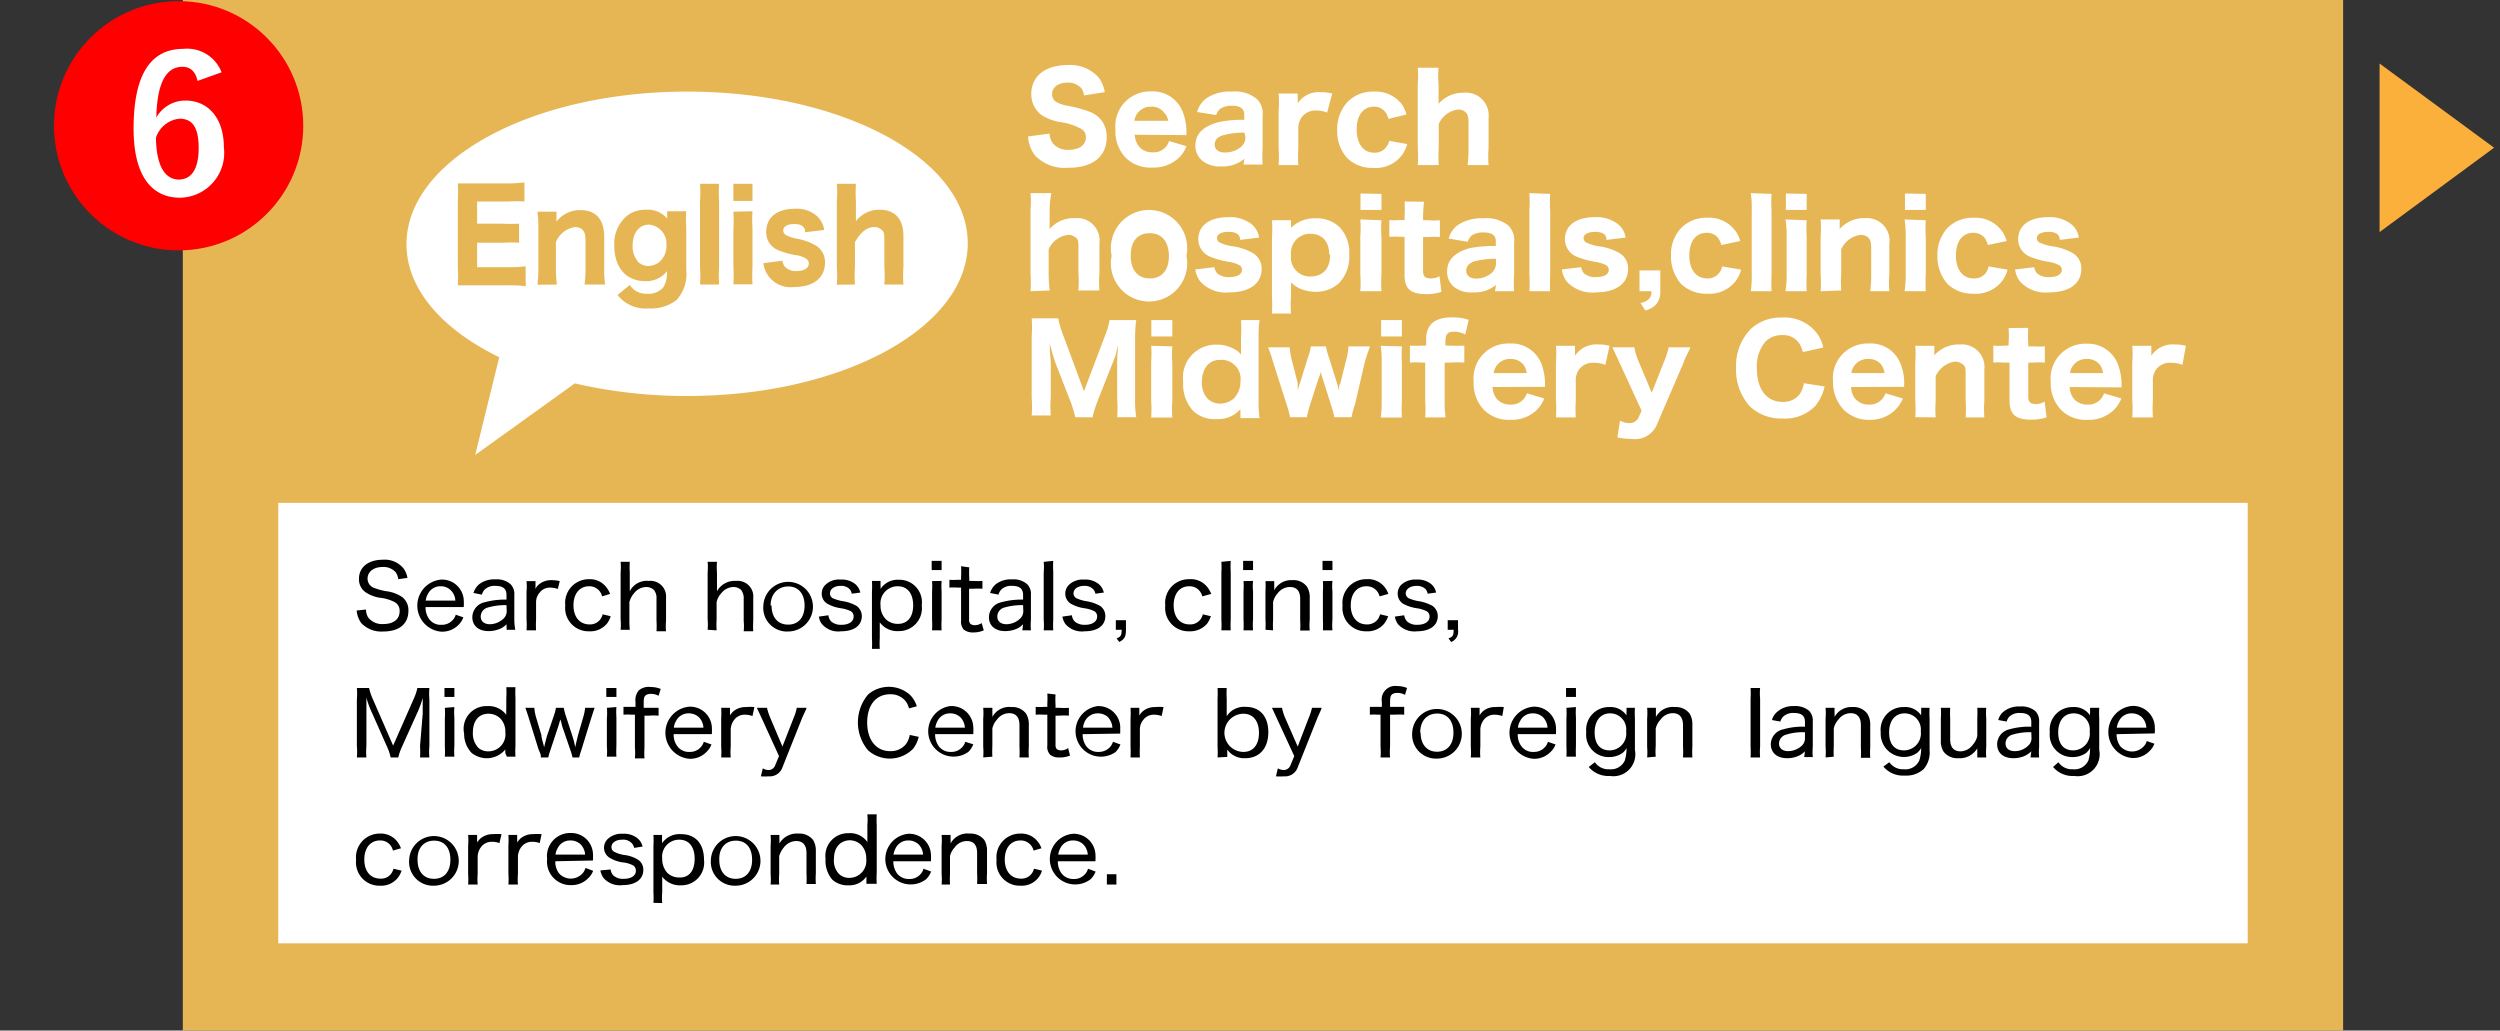 <svg xmlns="http://www.w3.org/2000/svg" viewBox="0 0 131 54"><rect x="0" y="0" width="131" height="54" fill="#333333" stroke="none"/><defs><style>.cls-1{fill:#e6b654;}.cls-2{fill:#fff;}.cls-3{fill:red;}.cls-4{fill:#fbb03b;}</style></defs><g id="レイヤー_2" data-name="レイヤー 2"><rect class="cls-1" x="9.58" y="-0.06" width="113.2" height="54.22"/><rect class="cls-2" x="14.58" y="26.35" width="103.2" height="23.08"/></g><g id="レイヤー_1" data-name="レイヤー 1"><circle class="cls-3" cx="9.36" cy="6.59" r="6.53"/><path class="cls-2" d="M10.35,4.24c-.12-.56-.44-.74-.79-.74-.9,0-1.33.93-1.37,2.66a1.74,1.74,0,0,1,1.54-.89c1.17,0,2,.92,2,2.44a2.35,2.35,0,0,1-2.3,2.65C8,10.36,7,9.29,7,6.74c0-3,1-4.18,2.61-4.18a1.93,1.93,0,0,1,2,1.23Zm-1,5.17c.69,0,1.06-.56,1.06-1.66s-.35-1.53-1-1.53a1.45,1.45,0,0,0-1.24,1C8.2,8.77,8.68,9.41,9.39,9.41Z"/><path class="cls-4" d="M124.69,3.33l6,4.41-6,4.42Z"/><path class="cls-2" d="M36,4.8c-8.12,0-14.7,3.57-14.7,8,0,2.35,1.87,4.46,4.86,5.92L24.9,23.84l5.22-3.75a26,26,0,0,0,5.89.66c8.12,0,14.7-3.57,14.7-8S44.13,4.8,36,4.8Z"/><path d="M19.18,31.94a.73.73,0,0,0,.14.45.93.93,0,0,0,.76.31c.54,0,.86-.25.86-.67a.51.51,0,0,0-.26-.48,2.18,2.18,0,0,0-.79-.23,1.83,1.83,0,0,1-.66-.24.82.82,0,0,1-.42-.75c0-.61.49-1,1.25-1a1.27,1.27,0,0,1,1.08.45,1.16,1.16,0,0,1,.21.5l-.48.07a.78.78,0,0,0-.15-.38.86.86,0,0,0-.67-.26c-.47,0-.79.25-.79.61a.52.52,0,0,0,.38.5,3,3,0,0,0,.68.17,1.9,1.9,0,0,1,.76.3.86.86,0,0,1,.32.72c0,.68-.48,1.08-1.31,1.08a1.45,1.45,0,0,1-1.16-.44,1.31,1.31,0,0,1-.24-.66Z"/><path d="M22.3,31.81a1,1,0,0,0,.19.63.74.74,0,0,0,.64.3.76.76,0,0,0,.6-.26.62.62,0,0,0,.15-.27l.4.14a1.08,1.08,0,0,1-.27.41,1.21,1.21,0,0,1-.89.34,1.37,1.37,0,0,1,0-2.73,1.14,1.14,0,0,1,1.18,1.06,3,3,0,0,1,0,.38Zm1.56-.34a.8.8,0,0,0-.24-.54.73.73,0,0,0-.54-.21.72.72,0,0,0-.65.39.85.85,0,0,0-.12.36Z"/><path d="M26.54,32.71a1,1,0,0,1-.42.27,1.46,1.46,0,0,1-.52.09c-.52,0-.85-.28-.85-.73a.81.81,0,0,1,.64-.78,3.94,3.94,0,0,1,1.15-.14v-.24c0-.33-.18-.48-.58-.48a.74.74,0,0,0-.57.2.63.63,0,0,0-.14.26l-.44-.09a1,1,0,0,1,.29-.45,1.28,1.28,0,0,1,.86-.26,1.07,1.07,0,0,1,.79.25.72.72,0,0,1,.2.57v1.31A3,3,0,0,0,27,33h-.45Zm0-1a3.29,3.29,0,0,0-1,.13.49.49,0,0,0-.35.47c0,.24.18.4.48.4a1.07,1.07,0,0,0,.73-.31.54.54,0,0,0,.15-.41Z"/><path d="M29.23,30.86a1.34,1.34,0,0,0-.39-.07.68.68,0,0,0-.57.27.76.76,0,0,0-.18.48v.93a4.73,4.73,0,0,0,0,.56h-.5a3.69,3.69,0,0,0,0-.56V31a2.81,2.81,0,0,0,0-.55h.47v.32a.19.19,0,0,0,0,.08.69.69,0,0,1,.21-.25,1,1,0,0,1,.63-.2,1.83,1.83,0,0,1,.43.05Z"/><path d="M31.55,31.25a.68.68,0,0,0-.68-.53c-.5,0-.82.39-.82,1s.33,1,.84,1a.67.67,0,0,0,.59-.3.86.86,0,0,0,.1-.23l.42.1a1.22,1.22,0,0,1-.19.38,1.13,1.13,0,0,1-.94.41,1.22,1.22,0,0,1-1.25-1.35,1.24,1.24,0,0,1,1.24-1.38,1.08,1.08,0,0,1,.94.46,1.31,1.31,0,0,1,.17.31Z"/><path d="M32.52,33a3.06,3.06,0,0,0,0-.56V30a3,3,0,0,0,0-.56H33A4.39,4.39,0,0,0,33,30v.74c0,.08,0,.09,0,.24a1,1,0,0,1,1-.54.82.82,0,0,1,.9.9v1.19a3,3,0,0,0,0,.55h-.5a4.28,4.28,0,0,0,0-.56V31.38a.67.67,0,0,0-.13-.46.57.57,0,0,0-.41-.16.82.82,0,0,0-.63.32,1.12,1.12,0,0,0-.25.47v.92A5,5,0,0,0,33,33Z"/><path d="M37.08,33a3.06,3.06,0,0,0,0-.56V30a3,3,0,0,0,0-.56h.49a3.09,3.09,0,0,0,0,.56v.74c0,.08,0,.09,0,.24a1.06,1.06,0,0,1,1-.54.82.82,0,0,1,.9.9v1.19a4.44,4.44,0,0,0,0,.55h-.5a2.92,2.92,0,0,0,0-.56V31.38a.72.72,0,0,0-.13-.46.57.57,0,0,0-.41-.16.82.82,0,0,0-.63.32,1,1,0,0,0-.25.47v.92a5,5,0,0,0,0,.56Z"/><path d="M40,31.73a1.3,1.3,0,1,1,1.31,1.36A1.24,1.24,0,0,1,40,31.73Zm.43,0c0,.62.33,1,.87,1s.86-.38.86-1-.33-1-.85-1S40.38,31.1,40.38,31.73Z"/><path d="M43.41,32.24a.52.52,0,0,0,.16.34.79.79,0,0,0,.52.16c.39,0,.64-.17.64-.43a.32.32,0,0,0-.14-.28,1.83,1.83,0,0,0-.54-.16,2,2,0,0,1-.69-.23.6.6,0,0,1-.3-.54.61.61,0,0,1,.21-.47,1,1,0,0,1,.77-.26,1.12,1.12,0,0,1,.78.24.82.82,0,0,1,.26.44l-.45.06a.45.45,0,0,0-.11-.24.61.61,0,0,0-.47-.17c-.33,0-.56.16-.56.4a.29.29,0,0,0,.15.25,2.33,2.33,0,0,0,.51.15,2.08,2.08,0,0,1,.75.26.66.66,0,0,1,.26.52c0,.5-.41.8-1.09.8a1.12,1.12,0,0,1-1-.38.79.79,0,0,1-.16-.39Z"/><path d="M45.69,34a5,5,0,0,0,0-.56V31a4.39,4.39,0,0,0,0-.56h.45v.24a1.44,1.44,0,0,1,0,.18,1.07,1.07,0,0,1,.95-.48,1.18,1.18,0,0,1,1.21,1.34,1.2,1.2,0,0,1-1.2,1.35,1.14,1.14,0,0,1-1-.46c0,.13,0,.2,0,.32v.5a4.67,4.67,0,0,0,0,.57Zm2.16-2.28c0-.62-.3-1-.81-1a.9.9,0,0,0-.9,1,1,1,0,0,0,.27.72.88.88,0,0,0,.63.25C47.54,32.7,47.85,32.34,47.85,31.72Z"/><path d="M49.34,29.39v.48h-.52v-.48Zm0,1.05a4.17,4.17,0,0,0,0,.56v1.47a4.86,4.86,0,0,0,0,.56h-.5a5.12,5.12,0,0,0,0-.56V31a4.22,4.22,0,0,0,0-.55Z"/><path d="M50.79,29.73a4,4,0,0,0,0,.54v.17H51a3.14,3.14,0,0,0,.48,0v.41a3.09,3.09,0,0,0-.47,0h-.23v1.59a.33.33,0,0,0,.07.25.37.37,0,0,0,.23.07.68.68,0,0,0,.36-.11l.11.38a1.35,1.35,0,0,1-.55.11.76.76,0,0,1-.5-.15.63.63,0,0,1-.14-.48V30.79h-.19a2.77,2.77,0,0,0-.42,0v-.41a2.34,2.34,0,0,0,.42,0h.19v-.17a4.41,4.41,0,0,0,0-.54Z"/><path d="M53.61,32.71a1,1,0,0,1-.42.27,1.46,1.46,0,0,1-.52.09c-.52,0-.85-.28-.85-.73a.81.81,0,0,1,.64-.78,3.94,3.94,0,0,1,1.15-.14v-.24c0-.33-.18-.48-.58-.48a.74.74,0,0,0-.57.2.63.63,0,0,0-.14.26l-.44-.09a1,1,0,0,1,.29-.45,1.28,1.28,0,0,1,.86-.26,1.07,1.07,0,0,1,.79.25.72.72,0,0,1,.2.57v1.31a3,3,0,0,0,0,.54h-.45Zm0-1a3.29,3.29,0,0,0-1,.13.49.49,0,0,0-.35.47c0,.24.18.4.48.4a1.07,1.07,0,0,0,.73-.31.54.54,0,0,0,.15-.41Z"/><path d="M55.19,29.39a4.39,4.39,0,0,0,0,.56v2.52a4.73,4.73,0,0,0,0,.56h-.5a3.13,3.13,0,0,0,0-.56V30a2.92,2.92,0,0,0,0-.56Z"/><path d="M56.17,32.24a.52.52,0,0,0,.16.34.79.79,0,0,0,.52.16c.39,0,.64-.17.64-.43a.32.32,0,0,0-.14-.28,1.72,1.72,0,0,0-.54-.16,2,2,0,0,1-.69-.23.62.62,0,0,1-.3-.54.64.64,0,0,1,.21-.47,1.05,1.05,0,0,1,.78-.26,1.11,1.11,0,0,1,.77.24.82.82,0,0,1,.26.44l-.44.06a.54.54,0,0,0-.12-.24.61.61,0,0,0-.47-.17c-.33,0-.56.16-.56.4a.3.3,0,0,0,.16.25,2,2,0,0,0,.5.15,2.08,2.08,0,0,1,.75.26.64.64,0,0,1,.26.52c0,.5-.41.8-1.09.8a1.13,1.13,0,0,1-1-.38.9.9,0,0,1-.16-.39Z"/><path d="M59,33c0,.36-.07.49-.35.64l-.14-.19c.22-.08.26-.15.27-.45h-.31V32.5H59Z"/><path d="M63,31.25a.68.68,0,0,0-.68-.53c-.51,0-.82.39-.82,1s.32,1,.84,1a.67.67,0,0,0,.59-.3.86.86,0,0,0,.1-.23l.42.1a1.49,1.49,0,0,1-.19.38,1.16,1.16,0,0,1-.94.41,1.22,1.22,0,0,1-1.26-1.35,1.24,1.24,0,0,1,1.24-1.38,1.11,1.11,0,0,1,1,.46,1.8,1.8,0,0,1,.17.31Z"/><path d="M64.49,29.39a4.39,4.39,0,0,0,0,.56v2.52a4.73,4.73,0,0,0,0,.56H64a4.61,4.61,0,0,0,0-.56V30a4.28,4.28,0,0,0,0-.56Z"/><path d="M65.66,29.39v.48h-.52v-.48Zm0,1.05a2.86,2.86,0,0,0,0,.56v1.47a3.28,3.28,0,0,0,0,.56h-.5a5.12,5.12,0,0,0,0-.56V31a4.22,4.22,0,0,0,0-.55Z"/><path d="M66.31,33a4.61,4.61,0,0,0,0-.56V31a4.44,4.44,0,0,0,0-.55h.46v.27a2,2,0,0,1,0,.21,1,1,0,0,1,.95-.53.87.87,0,0,1,.77.35,1.06,1.06,0,0,1,.14.58v1.16a2.81,2.81,0,0,0,0,.55h-.5a5,5,0,0,0,0-.56V31.38c0-.41-.18-.62-.54-.62a.8.8,0,0,0-.64.33,1,1,0,0,0-.24.46v.92a5,5,0,0,0,0,.56Z"/><path d="M69.82,29.39v.48H69.3v-.48Zm0,1.05a2.86,2.86,0,0,0,0,.56v1.47a3.28,3.28,0,0,0,0,.56h-.5a5.12,5.12,0,0,0,0-.56V31a4.22,4.22,0,0,0,0-.55Z"/><path d="M72.29,31.25a.69.69,0,0,0-.69-.53c-.5,0-.82.39-.82,1s.33,1,.84,1a.7.7,0,0,0,.6-.3,1.38,1.38,0,0,0,.1-.23l.42.1a1.48,1.48,0,0,1-.2.38,1.12,1.12,0,0,1-.93.41,1.22,1.22,0,0,1-1.26-1.35,1.24,1.24,0,0,1,1.24-1.38,1.11,1.11,0,0,1,1,.46,1.29,1.29,0,0,1,.16.31Z"/><path d="M73.58,32.24a.58.58,0,0,0,.17.34.77.77,0,0,0,.52.16c.39,0,.64-.17.64-.43a.31.31,0,0,0-.15-.28,1.72,1.72,0,0,0-.53-.16,2.16,2.16,0,0,1-.7-.23.61.61,0,0,1-.29-.54.63.63,0,0,1,.2-.47,1.07,1.07,0,0,1,.78-.26,1.12,1.12,0,0,1,.78.24.76.76,0,0,1,.25.44l-.44.06a.53.53,0,0,0-.11-.24.64.64,0,0,0-.47-.17c-.33,0-.57.16-.57.4a.3.3,0,0,0,.16.25,2.16,2.16,0,0,0,.51.15,2.17,2.17,0,0,1,.75.26.66.66,0,0,1,.26.52c0,.5-.42.8-1.09.8a1.15,1.15,0,0,1-1-.38,1,1,0,0,1-.16-.39Z"/><path d="M76.4,33a.58.58,0,0,1-.36.64l-.14-.19c.23-.08.27-.15.27-.45h-.31V32.5h.54Z"/><path d="M22.15,37.4c0-.17,0-.62,0-.83a4.93,4.93,0,0,1-.29.79l-.81,1.8a2.77,2.77,0,0,0-.18.53h-.4a2.59,2.59,0,0,0-.18-.54l-.78-1.76a5.06,5.06,0,0,1-.31-.83c0,.35,0,.73,0,.87v1.66a3.25,3.25,0,0,0,0,.6h-.5a3.32,3.32,0,0,0,0-.6V36.65a3.47,3.47,0,0,0,0-.6h.64a2.87,2.87,0,0,0,.16.5l1.1,2.52,1.11-2.52a2.58,2.58,0,0,0,.16-.5h.63a3.47,3.47,0,0,0,0,.6v2.44a3.12,3.12,0,0,0,0,.6h-.49a4.73,4.73,0,0,0,0-.6Z"/><path d="M23.81,36.05v.47h-.52v-.47Zm0,1a3,3,0,0,0,0,.56v1.48a3.32,3.32,0,0,0,0,.56h-.5a5.12,5.12,0,0,0,0-.56V37.65a4.39,4.39,0,0,0,0-.56Z"/><path d="M26.48,39.47a1.5,1.5,0,0,1,0-.2,1.26,1.26,0,0,1-1.78.17,1.45,1.45,0,0,1-.38-1A1.19,1.19,0,0,1,25.53,37a1.14,1.14,0,0,1,1,.46.45.45,0,0,1,0-.13,1,1,0,0,1,0-.19v-.57a4.61,4.61,0,0,0,0-.56h.48a5.12,5.12,0,0,0,0,.56v2.51a4.79,4.79,0,0,0,0,.57h-.45Zm-1.7-1.1a1.08,1.08,0,0,0,.29.82.78.78,0,0,0,.52.18.89.89,0,0,0,.89-1,1,1,0,0,0-.25-.71.88.88,0,0,0-.64-.26C25.09,37.4,24.78,37.77,24.78,38.37Z"/><path d="M29.54,37.09a3.21,3.21,0,0,0,.1.39L30,38.59a3.61,3.61,0,0,1,.14.57c.07-.32.1-.44.16-.68l.25-.86a2.64,2.64,0,0,0,.11-.53h.5c-.05.13-.08.23-.19.57l-.51,1.65a3.76,3.76,0,0,0-.11.38H30a2.93,2.93,0,0,0-.11-.38L29.44,38s0-.1-.08-.3l-.09.31-.43,1.3a2.93,2.93,0,0,0-.11.38h-.39c0-.12,0-.17-.11-.39l-.51-1.64c-.06-.19-.13-.41-.19-.57H28a2.42,2.42,0,0,0,.1.53l.27.9c0,.18.1.41.14.64.06-.24.12-.49.16-.62l.36-1.06a2,2,0,0,0,.1-.39Z"/><path d="M32.3,36.05v.47h-.53v-.47Zm0,1a4.28,4.28,0,0,0,0,.56v1.48a4.86,4.86,0,0,0,0,.56h-.5a3.43,3.43,0,0,0,0-.56V37.65a3,3,0,0,0,0-.56Z"/><path d="M33.1,37.45a3,3,0,0,0-.43,0v-.41l.43,0h.2v-.26a.79.79,0,0,1,.17-.6A.79.79,0,0,1,34.1,36a1.37,1.37,0,0,1,.52.1l-.11.36a.77.77,0,0,0-.38-.1.51.51,0,0,0-.28.06c-.1.08-.12.17-.12.43v.24H34l.51,0v.41a3.58,3.58,0,0,0-.51,0h-.23v1.68a4.39,4.39,0,0,0,0,.56h-.5a3.28,3.28,0,0,0,0-.56V37.45Z"/><path d="M35.3,38.47a1,1,0,0,0,.19.63.74.74,0,0,0,.64.3.75.75,0,0,0,.75-.53l.4.14a1,1,0,0,1-.27.4,1.18,1.18,0,0,1-.89.35,1.37,1.37,0,0,1,0-2.73,1.14,1.14,0,0,1,1.18,1.06,2.79,2.79,0,0,1,0,.38Zm1.56-.34a.85.85,0,0,0-.24-.55.77.77,0,0,0-.54-.2.72.72,0,0,0-.65.39.85.85,0,0,0-.12.36Z"/><path d="M39.43,37.52a1.23,1.23,0,0,0-.38-.07.69.69,0,0,0-.58.27.9.9,0,0,0-.18.48v.93a3.28,3.28,0,0,0,0,.56h-.5a3.63,3.63,0,0,0,0-.56V37.65a4.39,4.39,0,0,0,0-.56h.46v.32a.19.19,0,0,1,0,.08.93.93,0,0,1,.22-.25,1,1,0,0,1,.62-.19,2.55,2.55,0,0,1,.44,0Z"/><path d="M39.92,37.65l-.26-.56h.53a3.1,3.1,0,0,0,.17.52L41,39.12l.59-1.51a2.32,2.32,0,0,0,.16-.52h.51c0,.07-.11.25-.24.56L41,40.21a.7.7,0,0,1-.72.47,2.63,2.63,0,0,1-.41,0l.1-.42a.59.59,0,0,0,.31.09.37.37,0,0,0,.34-.25l.2-.48Z"/><path d="M47.63,37.12a1,1,0,0,0-.21-.42,1,1,0,0,0-.78-.32c-.74,0-1.2.57-1.2,1.48s.47,1.5,1.2,1.5a1,1,0,0,0,.84-.38,1.13,1.13,0,0,0,.19-.47l.47.1a1.65,1.65,0,0,1-.28.61,1.71,1.71,0,0,1-2.37.1,2.27,2.27,0,0,1,0-2.93,1.67,1.67,0,0,1,2.17,0,1.4,1.4,0,0,1,.38.62Z"/><path d="M49,38.47a1.07,1.07,0,0,0,.19.63.76.76,0,0,0,.64.3.75.75,0,0,0,.6-.26.64.64,0,0,0,.15-.27L51,39a1.06,1.06,0,0,1-.26.4A1.33,1.33,0,1,1,49.78,37,1.14,1.14,0,0,1,51,38.09a2.79,2.79,0,0,1,0,.38Zm1.56-.34a.85.85,0,0,0-.24-.55.77.77,0,0,0-.54-.2.72.72,0,0,0-.65.39,1,1,0,0,0-.12.36Z"/><path d="M51.52,39.69a3.13,3.13,0,0,0,0-.56V37.65a3.2,3.2,0,0,0,0-.56H52v.28a1.72,1.72,0,0,1,0,.2,1,1,0,0,1,1-.52.89.89,0,0,1,.77.35,1.06,1.06,0,0,1,.14.58v1.16a4.11,4.11,0,0,0,0,.55h-.49a5,5,0,0,0,0-.56V38c0-.41-.18-.63-.54-.63a.8.8,0,0,0-.64.34,1,1,0,0,0-.24.46v.92a5,5,0,0,0,0,.56Z"/><path d="M55.31,36.39a4.11,4.11,0,0,0,0,.53v.17h.22a3.4,3.4,0,0,0,.48,0v.41a3.14,3.14,0,0,0-.48,0h-.22V39a.38.38,0,0,0,.06.25.37.37,0,0,0,.23.07.64.64,0,0,0,.37-.12l.1.39a1.32,1.32,0,0,1-.54.1.75.75,0,0,1-.5-.14.59.59,0,0,1-.15-.48V37.45h-.19a2.86,2.86,0,0,0-.42,0v-.41a2.62,2.62,0,0,0,.43,0h.18v-.17a4.45,4.45,0,0,0,0-.53Z"/><path d="M56.73,38.47a1.07,1.07,0,0,0,.19.63.76.76,0,0,0,.64.3.79.79,0,0,0,.61-.26.76.76,0,0,0,.15-.27l.39.14a1.06,1.06,0,0,1-.26.4A1.33,1.33,0,1,1,57.52,37a1.14,1.14,0,0,1,1.18,1.06s0,.14,0,.38Zm1.56-.34a.9.9,0,0,0-.23-.55.77.77,0,0,0-.54-.2.75.75,0,0,0-.66.39,1,1,0,0,0-.11.36Z"/><path d="M60.87,37.52a1.24,1.24,0,0,0-.39-.07.68.68,0,0,0-.57.27.76.76,0,0,0-.18.48v.93a4.86,4.86,0,0,0,0,.56h-.49a5.55,5.55,0,0,0,0-.56V37.65a4.39,4.39,0,0,0,0-.56h.46v.32a.25.25,0,0,0,0,.08.93.93,0,0,1,.22-.25,1,1,0,0,1,.62-.19,2.45,2.45,0,0,1,.43,0Z"/><path d="M63.8,39.69a4.67,4.67,0,0,0,0-.57V36.61a5.12,5.12,0,0,0,0-.56h.48a4.5,4.5,0,0,0,0,.56v.58c0,.13,0,.23,0,.34a1.08,1.08,0,0,1,1-.49c.74,0,1.18.5,1.18,1.33s-.46,1.36-1.21,1.36a1.09,1.09,0,0,1-.94-.45v0a1.06,1.06,0,0,0,0,.15v.23Zm1.36-2.29a1,1,0,0,0,0,2c.51,0,.81-.38.81-1S65.66,37.4,65.16,37.4Z"/><path d="M66.91,37.65l-.26-.56h.53a2.3,2.3,0,0,0,.16.52L68,39.12l.58-1.51a3.3,3.3,0,0,0,.17-.52h.5c0,.07-.1.25-.23.56L68,40.21a.7.7,0,0,1-.72.47,2.6,2.6,0,0,1-.42,0l.1-.42a.65.65,0,0,0,.31.09.38.38,0,0,0,.35-.25l.2-.48Z"/><path d="M72.21,37.45a3,3,0,0,0-.43,0v-.41l.43,0h.2v-.26a.71.71,0,0,1,.8-.83,1.37,1.37,0,0,1,.52.1l-.11.36a.77.77,0,0,0-.38-.1.51.51,0,0,0-.28.06c-.1.08-.12.17-.12.43v.24h.23l.51,0v.41a3.68,3.68,0,0,0-.51,0h-.23v1.68a3.09,3.09,0,0,0,0,.56h-.5a3.28,3.28,0,0,0,0-.56V37.45Z"/><path d="M74,38.39a1.3,1.3,0,1,1,1.31,1.36A1.25,1.25,0,0,1,74,38.39Zm.44,0c0,.62.33,1,.86,1s.86-.37.86-1-.32-1-.85-1S74.42,37.76,74.42,38.39Z"/><path d="M78.72,37.52a1.34,1.34,0,0,0-.39-.07.7.7,0,0,0-.58.27.9.9,0,0,0-.18.48v.93a3.28,3.28,0,0,0,0,.56h-.5a3.69,3.69,0,0,0,0-.56V37.65a3,3,0,0,0,0-.56h.46v.4a.92.92,0,0,1,.21-.25,1,1,0,0,1,.62-.19,2.55,2.55,0,0,1,.44,0Z"/><path d="M79.53,38.47a1,1,0,0,0,.19.63.74.74,0,0,0,.64.3.75.75,0,0,0,.6-.26.64.64,0,0,0,.15-.27l.4.14a1,1,0,0,1-.27.4,1.18,1.18,0,0,1-.89.35,1.37,1.37,0,0,1,0-2.73,1.14,1.14,0,0,1,1.18,1.06,2.79,2.79,0,0,1,0,.38Zm1.56-.34a.85.85,0,0,0-.24-.55.77.77,0,0,0-.54-.2.72.72,0,0,0-.65.39.85.85,0,0,0-.12.36Z"/><path d="M82.58,36.05v.47h-.52v-.47Zm0,1a4.28,4.28,0,0,0,0,.56v1.48a4.86,4.86,0,0,0,0,.56h-.5a5.12,5.12,0,0,0,0-.56V37.65a4.39,4.39,0,0,0,0-.56Z"/><path d="M83.57,39.94a.86.86,0,0,0,.76.37.8.8,0,0,0,.81-.46,2.16,2.16,0,0,0,.09-.65.88.88,0,0,1-.2.25,1.21,1.21,0,0,1-.72.22,1.17,1.17,0,0,1-1.19-1.3,1.19,1.19,0,0,1,1.21-1.32,1,1,0,0,1,.9.44.92.92,0,0,1,0-.16v-.24h.44a4.68,4.68,0,0,0,0,.55V39.3a1.15,1.15,0,0,1-1.31,1.36,1.34,1.34,0,0,1-1.11-.47Zm.77-.62a.88.88,0,0,0,.87-1,.84.84,0,0,0-.84-.94c-.5,0-.81.38-.81,1S83.86,39.32,84.34,39.32Z"/><path d="M86.31,39.69a3.13,3.13,0,0,0,0-.56V37.65a3.2,3.2,0,0,0,0-.56h.46v.48a1,1,0,0,1,1-.52.89.89,0,0,1,.77.35,1.06,1.06,0,0,1,.14.58v1.16a4.11,4.11,0,0,0,0,.55h-.49a5,5,0,0,0,0-.56V38c0-.41-.19-.63-.54-.63a.8.8,0,0,0-.64.34,1.09,1.09,0,0,0-.25.46v.92a3.36,3.36,0,0,0,0,.56Z"/><path d="M92.23,36.05a3,3,0,0,0,0,.56v2.52a3.28,3.28,0,0,0,0,.56h-.5a4.61,4.61,0,0,0,0-.56V36.61a4.28,4.28,0,0,0,0-.56Z"/><path d="M94.58,39.37a1.13,1.13,0,0,1-.42.27,1.44,1.44,0,0,1-.51.09c-.53,0-.86-.28-.86-.74a.81.81,0,0,1,.64-.77,3.62,3.62,0,0,1,1.15-.14v-.25c0-.32-.18-.47-.58-.47a.76.76,0,0,0-.57.2.66.66,0,0,0-.14.25l-.44-.08a.87.87,0,0,1,.3-.45A1.24,1.24,0,0,1,94,37a1.11,1.11,0,0,1,.79.24.74.74,0,0,1,.2.57v1.32a3,3,0,0,0,0,.54h-.45Zm0-1a2.88,2.88,0,0,0-1,.13.49.49,0,0,0-.36.46c0,.25.19.4.48.4a1.06,1.06,0,0,0,.73-.3.54.54,0,0,0,.15-.41Z"/><path d="M95.66,39.69a3.13,3.13,0,0,0,0-.56V37.65a3.2,3.2,0,0,0,0-.56h.47v.28a1.72,1.72,0,0,1,0,.2,1,1,0,0,1,.95-.52.89.89,0,0,1,.77.35A1.06,1.06,0,0,1,98,38v1.16a4.11,4.11,0,0,0,0,.55h-.49a5,5,0,0,0,0-.56V38c0-.41-.18-.63-.54-.63a.8.8,0,0,0-.64.34,1,1,0,0,0-.24.46v.92a5,5,0,0,0,0,.56Z"/><path d="M99,39.94a.87.87,0,0,0,.76.37.8.8,0,0,0,.81-.46,2.09,2.09,0,0,0,.1-.65,1.1,1.1,0,0,1-.21.25,1.22,1.22,0,0,1-1.91-1.08,1.19,1.19,0,0,1,1.22-1.32,1,1,0,0,1,.9.44.92.92,0,0,1,0-.16v-.24h.44a4.68,4.68,0,0,0,0,.55V39.3a1.33,1.33,0,0,1-.31,1,1.36,1.36,0,0,1-1,.34,1.34,1.34,0,0,1-1.11-.47Zm.78-.62a.89.89,0,0,0,.87-1,.85.85,0,0,0-.84-.94c-.51,0-.82.38-.82,1S99.28,39.32,99.77,39.32Z"/><path d="M104.08,37.09a3.13,3.13,0,0,0,0,.56v1.48a3.2,3.2,0,0,0,0,.56h-.47v-.28a1.72,1.72,0,0,1,0-.2,1.07,1.07,0,0,1-1,.52.89.89,0,0,1-.77-.35,1,1,0,0,1-.14-.57V37.65a4.17,4.17,0,0,0,0-.56h.49a5,5,0,0,0,0,.56v1.09c0,.41.18.63.54.63a.8.8,0,0,0,.64-.34,1,1,0,0,0,.24-.46v-.92a5,5,0,0,0,0-.56Z"/><path d="M106.44,39.37a1.22,1.22,0,0,1-.42.27,1.5,1.5,0,0,1-.52.09c-.53,0-.85-.28-.85-.74a.81.81,0,0,1,.63-.77,3.74,3.74,0,0,1,1.16-.14v-.25c0-.32-.19-.47-.59-.47a.77.77,0,0,0-.57.2.65.65,0,0,0-.13.25l-.44-.08a.8.8,0,0,1,.29-.45,1.28,1.28,0,0,1,.86-.26,1.11,1.11,0,0,1,.79.24.74.74,0,0,1,.2.57v1.32a3,3,0,0,0,0,.54h-.45Zm0-1a3,3,0,0,0-1,.13.48.48,0,0,0-.35.46c0,.25.18.4.48.4a1,1,0,0,0,.72-.3.51.51,0,0,0,.16-.41Z"/><path d="M107.86,39.94a.86.86,0,0,0,.76.37.8.8,0,0,0,.81-.46,2.16,2.16,0,0,0,.09-.65,1.09,1.09,0,0,1-.2.25,1.21,1.21,0,0,1-.72.22,1.17,1.17,0,0,1-1.19-1.3,1.19,1.19,0,0,1,1.21-1.32,1,1,0,0,1,.9.44.92.92,0,0,1,0-.16v-.24H110a4.68,4.68,0,0,0,0,.55V39.3a1.15,1.15,0,0,1-1.31,1.36,1.34,1.34,0,0,1-1.11-.47Zm.77-.62a.88.88,0,0,0,.87-1,.84.84,0,0,0-.84-.94c-.5,0-.81.38-.81,1S108.15,39.32,108.63,39.32Z"/><path d="M110.91,38.47a1.07,1.07,0,0,0,.19.63.83.83,0,0,0,1.24,0,.64.64,0,0,0,.15-.27l.4.14a1,1,0,0,1-.27.4,1.18,1.18,0,0,1-.89.35,1.37,1.37,0,0,1,0-2.73,1.14,1.14,0,0,1,1.18,1.06,2.79,2.79,0,0,1,0,.38Zm1.56-.34a.85.85,0,0,0-.24-.55.77.77,0,0,0-.54-.2.72.72,0,0,0-.65.39,1,1,0,0,0-.12.36Z"/><path d="M20.59,44.57a.67.67,0,0,0-.68-.53c-.5,0-.82.39-.82,1s.32,1,.84,1a.66.66,0,0,0,.59-.29,1,1,0,0,0,.1-.23l.42.1a1.06,1.06,0,0,1-.19.37,1.11,1.11,0,0,1-.94.42,1.22,1.22,0,0,1-1.25-1.35,1.24,1.24,0,0,1,1.24-1.38,1.09,1.09,0,0,1,.94.45,1.2,1.2,0,0,1,.17.32Z"/><path d="M21.44,45.05a1.3,1.3,0,1,1,1.31,1.36A1.25,1.25,0,0,1,21.44,45.05Zm.44,0c0,.63.33,1,.86,1s.86-.37.86-1-.32-1-.85-1S21.88,44.42,21.88,45Z"/><path d="M26.17,44.18a1,1,0,0,0-.38-.07.69.69,0,0,0-.58.27.9.9,0,0,0-.18.48v.93a3.28,3.28,0,0,0,0,.56h-.5a3.78,3.78,0,0,0,0-.56V44.31a3,3,0,0,0,0-.56H25v.32a.19.19,0,0,1,0,.08.93.93,0,0,1,.22-.25,1,1,0,0,1,.62-.19,2.55,2.55,0,0,1,.44,0Z"/><path d="M28.28,44.18a1,1,0,0,0-.38-.07.69.69,0,0,0-.58.27.9.9,0,0,0-.18.48v.93a3.28,3.28,0,0,0,0,.56h-.5a3.7,3.7,0,0,0,0-.56V44.31a4.39,4.39,0,0,0,0-.56h.46v.32a.19.19,0,0,1,0,.08.93.93,0,0,1,.22-.25,1,1,0,0,1,.62-.19,2.55,2.55,0,0,1,.44,0Z"/><path d="M29.1,45.13a1,1,0,0,0,.19.63.83.83,0,0,0,1.24,0,.73.73,0,0,0,.15-.28l.4.15a1,1,0,0,1-.27.4,1.2,1.2,0,0,1-.89.35,1.23,1.23,0,0,1-1.25-1.37,1.21,1.21,0,0,1,1.22-1.36,1.14,1.14,0,0,1,1.18,1.06,2.61,2.61,0,0,1,0,.38Zm1.56-.35a.85.85,0,0,0-.24-.54.77.77,0,0,0-.54-.2.72.72,0,0,0-.65.39.8.8,0,0,0-.12.35Z"/><path d="M32,45.56a.49.49,0,0,0,.16.33.74.74,0,0,0,.52.16c.39,0,.64-.16.64-.42a.32.32,0,0,0-.14-.28,1.47,1.47,0,0,0-.54-.16,1.78,1.78,0,0,1-.69-.24.62.62,0,0,1-.3-.53.64.64,0,0,1,.21-.47,1.05,1.05,0,0,1,.78-.26,1.11,1.11,0,0,1,.77.24.79.79,0,0,1,.26.43l-.44.07a.49.49,0,0,0-.12-.24A.61.61,0,0,0,32.6,44c-.33,0-.56.16-.56.39a.27.27,0,0,0,.16.25,1.59,1.59,0,0,0,.5.16,1.75,1.75,0,0,1,.75.26.62.62,0,0,1,.26.52c0,.5-.41.8-1.09.8a1.13,1.13,0,0,1-1-.38,1,1,0,0,1-.16-.39Z"/><path d="M34.24,47.31a4.8,4.8,0,0,0,0-.55V44.32a4.67,4.67,0,0,0,0-.57h.45V44a1.49,1.49,0,0,1,0,.19,1.1,1.1,0,0,1,1-.48c.75,0,1.2.5,1.2,1.34a1.19,1.19,0,0,1-1.19,1.34,1.17,1.17,0,0,1-1-.45c0,.12,0,.19,0,.32v.5a3,3,0,0,0,0,.56ZM36.4,45c0-.62-.29-1-.81-1a.89.89,0,0,0-.89,1,1.08,1.08,0,0,0,.26.73.88.88,0,0,0,.63.25C36.09,46,36.4,45.65,36.4,45Z"/><path d="M37.25,45.05a1.3,1.3,0,1,1,1.31,1.36A1.25,1.25,0,0,1,37.25,45.05Zm.44,0c0,.63.33,1,.86,1s.86-.37.86-1-.32-1-.85-1S37.69,44.42,37.69,45Z"/><path d="M40.38,46.35a3.13,3.13,0,0,0,0-.56V44.31a3.2,3.2,0,0,0,0-.56h.46V44a1.72,1.72,0,0,1,0,.2,1.06,1.06,0,0,1,1-.52.91.91,0,0,1,.77.34,1.08,1.08,0,0,1,.14.58v1.16a4.17,4.17,0,0,0,0,.56h-.49a5,5,0,0,0,0-.56V44.7c0-.42-.19-.63-.54-.63a.83.83,0,0,0-.65.34,1.22,1.22,0,0,0-.24.45v.93a3.36,3.36,0,0,0,0,.56Z"/><path d="M45.4,46.13c0-.05,0-.14,0-.2a1.08,1.08,0,0,1-.95.46,1.18,1.18,0,0,1-.83-.29A1.5,1.5,0,0,1,43.26,45a1.18,1.18,0,0,1,1.19-1.34,1.11,1.11,0,0,1,1,.46v-.89a3.13,3.13,0,0,0,0-.56h.49a5,5,0,0,0,0,.56v2.5a4.85,4.85,0,0,0,0,.58H45.4ZM43.7,45a1,1,0,0,0,.29.82.77.77,0,0,0,.52.18.89.89,0,0,0,.88-1,1,1,0,0,0-.25-.71.87.87,0,0,0-.64-.26C44,44.06,43.7,44.43,43.7,45Z"/><path d="M46.81,45.13a1.07,1.07,0,0,0,.19.63.77.77,0,0,0,.64.3.75.75,0,0,0,.6-.26.62.62,0,0,0,.15-.28l.4.15a1.15,1.15,0,0,1-.26.4,1.33,1.33,0,1,1-.93-2.38,1.14,1.14,0,0,1,1.18,1.06,2.61,2.61,0,0,1,0,.38Zm1.56-.35a.85.85,0,0,0-.24-.54.77.77,0,0,0-.54-.2.72.72,0,0,0-.65.39,1,1,0,0,0-.12.35Z"/><path d="M49.34,46.35a3.13,3.13,0,0,0,0-.56V44.31a3.2,3.2,0,0,0,0-.56h.47V44a1.72,1.72,0,0,1,0,.2,1,1,0,0,1,1-.52.91.91,0,0,1,.77.34,1.08,1.08,0,0,1,.14.58v1.16a4.17,4.17,0,0,0,0,.56H51.2a5,5,0,0,0,0-.56V44.7q0-.63-.54-.63a.8.8,0,0,0-.64.34,1,1,0,0,0-.24.45v.93a5,5,0,0,0,0,.56Z"/><path d="M54.16,44.57a.69.69,0,0,0-.69-.53c-.5,0-.82.39-.82,1s.33,1,.84,1a.66.66,0,0,0,.59-.29.71.71,0,0,0,.1-.23l.42.1a1.06,1.06,0,0,1-.19.37,1.1,1.1,0,0,1-.93.42,1.22,1.22,0,0,1-1.26-1.35,1.24,1.24,0,0,1,1.24-1.38,1.09,1.09,0,0,1,.94.45,1,1,0,0,1,.17.32Z"/><path d="M55.43,45.13a1.07,1.07,0,0,0,.19.63.77.77,0,0,0,.64.3.75.75,0,0,0,.6-.26.62.62,0,0,0,.15-.28l.4.15a1.15,1.15,0,0,1-.26.4,1.33,1.33,0,1,1-.93-2.38,1.14,1.14,0,0,1,1.18,1.06,2.61,2.61,0,0,1,0,.38ZM57,44.78a.85.85,0,0,0-.24-.54.77.77,0,0,0-.54-.2.72.72,0,0,0-.65.39,1,1,0,0,0-.12.35Z"/><path d="M58.5,45.81v.54H58v-.54Z"/><path class="cls-2" d="M55,7a.9.9,0,0,0,.17.51,1,1,0,0,0,.84.34c.54,0,.89-.25.89-.65a.48.48,0,0,0-.25-.45,3.1,3.1,0,0,0-1.07-.35,2.55,2.55,0,0,1-1-.37,1.35,1.35,0,0,1-.54-1.11c0-.93.74-1.51,1.9-1.51a2,2,0,0,1,1.63.65,1.77,1.77,0,0,1,.32.77L56.8,5a.7.7,0,0,0-.16-.4.92.92,0,0,0-.7-.27c-.49,0-.81.24-.81.6a.48.48,0,0,0,.21.41,1.77,1.77,0,0,0,.59.2,6.71,6.71,0,0,1,1.23.34,1.43,1.43,0,0,1,.64.55,1.45,1.45,0,0,1,.19.76c0,1-.72,1.6-2,1.6a2.15,2.15,0,0,1-1.75-.64,1.78,1.78,0,0,1-.37-1Z"/><path class="cls-2" d="M59.46,7.06a1.07,1.07,0,0,0,.22.61.86.86,0,0,0,.71.31.83.83,0,0,0,.87-.59l.91.27a1.61,1.61,0,0,1-.4.61,1.91,1.91,0,0,1-1.38.51A1.87,1.87,0,0,1,59,8.28a2,2,0,0,1-.55-1.49,1.82,1.82,0,0,1,1.87-2A1.68,1.68,0,0,1,62,5.93a2.83,2.83,0,0,1,.17,1s0,0,0,.15Zm1.76-.73A.85.85,0,0,0,61,5.9a.8.8,0,0,0-.67-.31.86.86,0,0,0-.89.74Z"/><path class="cls-2" d="M65.21,8.32a1.77,1.77,0,0,1-1.21.4,1.45,1.45,0,0,1-1-.3,1,1,0,0,1-.36-.81c0-.61.43-1,1.21-1.21a5.87,5.87,0,0,1,1.35-.12V6c0-.31-.22-.46-.64-.46a1.14,1.14,0,0,0-.59.14.63.63,0,0,0-.24.35l-1-.16a1.32,1.32,0,0,1,.47-.71,2.17,2.17,0,0,1,1.35-.36,1.77,1.77,0,0,1,1.31.39,1.06,1.06,0,0,1,.3.89v1.7a6.85,6.85,0,0,0,0,.84h-1Zm0-1.37a3.91,3.91,0,0,0-1.12.14c-.29.08-.44.25-.44.49s.19.41.53.41A1.31,1.31,0,0,0,65,7.72a.65.65,0,0,0,.26-.53Z"/><path class="cls-2" d="M69.54,5.9A1.5,1.5,0,0,0,69,5.79a.93.93,0,0,0-.75.3,1,1,0,0,0-.22.6V7.77a7.34,7.34,0,0,0,0,.88H67a6.05,6.05,0,0,0,0-.88v-2a5.07,5.07,0,0,0,0-.87h1v.51a1.33,1.33,0,0,1,1.22-.58,2.33,2.33,0,0,1,.59.07Z"/><path class="cls-2" d="M72.75,6.23a.85.85,0,0,0-.17-.37A.71.71,0,0,0,72,5.59c-.57,0-.91.45-.91,1.19S71.43,8,72,8a.74.74,0,0,0,.66-.32.65.65,0,0,0,.13-.3l.95.17a1.89,1.89,0,0,1-.27.57,1.73,1.73,0,0,1-1.5.68,1.89,1.89,0,0,1-1.36-.5,2.09,2.09,0,0,1-.54-1.49,2.09,2.09,0,0,1,.55-1.48A1.87,1.87,0,0,1,72,4.8a1.72,1.72,0,0,1,1.51.74A2.53,2.53,0,0,1,73.7,6Z"/><path class="cls-2" d="M74.29,8.65a5.81,5.81,0,0,0,0-.88V4.43a5.2,5.2,0,0,0,0-.88h1.09a5.2,5.2,0,0,0,0,.88v.76s0,.13,0,.25a1.7,1.7,0,0,1,1.32-.58,1.19,1.19,0,0,1,1.3,1.33V7.77a5.49,5.49,0,0,0,0,.88h-1.1a6.05,6.05,0,0,0,.05-.88V6.43c0-.33-.05-.48-.2-.59a.57.57,0,0,0-.36-.1,1.28,1.28,0,0,0-1,.76V7.77a6.22,6.22,0,0,0,0,.88Z"/><path class="cls-2" d="M54,15.26a5.89,5.89,0,0,0,0-.88V11a5.13,5.13,0,0,0,0-.88h1.09A5.06,5.06,0,0,0,55,11v.75c0,.06,0,.14,0,.25a1.66,1.66,0,0,1,1.31-.57,1.18,1.18,0,0,1,1.3,1.33v1.58a5.49,5.49,0,0,0,0,.88h-1.1a6.05,6.05,0,0,0,0-.88V13c0-.33,0-.49-.2-.59a.53.53,0,0,0-.36-.1,1.28,1.28,0,0,0-1,.75v1.28a8.18,8.18,0,0,0,.05.88Z"/><path class="cls-2" d="M58.25,13.4a2,2,0,1,1,3.92,0,2,2,0,1,1-3.92,0Zm1,0c0,.74.36,1.19,1,1.19s1-.44,1-1.17-.35-1.2-1-1.2S59.25,12.65,59.25,13.39Z"/><path class="cls-2" d="M63.63,14a.69.69,0,0,0,.14.31.89.89,0,0,0,.65.21c.4,0,.66-.14.66-.38a.27.27,0,0,0-.13-.24,1.72,1.72,0,0,0-.57-.18,4.58,4.58,0,0,1-1-.28,1,1,0,0,1-.59-.9c0-.72.6-1.16,1.57-1.16a1.81,1.81,0,0,1,1.25.39,1.18,1.18,0,0,1,.37.68l-1,.12c0-.3-.22-.42-.6-.42s-.61.12-.61.33a.27.27,0,0,0,.2.25,2.06,2.06,0,0,0,.57.17,2.93,2.93,0,0,1,1.09.35.93.93,0,0,1,.48.84c0,.77-.63,1.23-1.7,1.23a1.78,1.78,0,0,1-1.53-.59,1.44,1.44,0,0,1-.25-.61Z"/><path class="cls-2" d="M66.65,16.43a7.71,7.71,0,0,0,0-.9V12.45a6.06,6.06,0,0,0,0-.91h1v.22a1.15,1.15,0,0,1,0,.18,1.73,1.73,0,0,1,1.29-.5,1.71,1.71,0,0,1,1.26.47,1.93,1.93,0,0,1,.5,1.43,2,2,0,0,1-.52,1.48,1.75,1.75,0,0,1-1.24.47,2.06,2.06,0,0,1-.87-.19,1.42,1.42,0,0,1-.42-.31.67.67,0,0,1,0,.16s0,.07,0,.17v.41a5.54,5.54,0,0,0,0,.9Zm3-3.09c0-.68-.36-1.09-1-1.09a1,1,0,0,0-1,1.11,1,1,0,0,0,1,1.13C69.34,14.49,69.7,14.06,69.7,13.34Z"/><path class="cls-2" d="M72.39,11.54a5.19,5.19,0,0,0,0,.89v1.94a5.78,5.78,0,0,0,0,.89H71.28a6.05,6.05,0,0,0,0-.88v-2a5.49,5.49,0,0,0,0-.88Zm0-1.38V11H71.29v-.86Z"/><path class="cls-2" d="M74.62,10.57a6.64,6.64,0,0,0-.05.81v.16h.25a3.84,3.84,0,0,0,.63,0v.88a3.54,3.54,0,0,0-.6,0h-.28v1.77c0,.3.11.4.41.4a.85.85,0,0,0,.45-.12l.1.82a2.17,2.17,0,0,1-.8.12c-.81,0-1.13-.27-1.13-1v-2h-.25a3.09,3.09,0,0,0-.55,0v-.88a3.09,3.09,0,0,0,.56,0h.24v-.16a7,7,0,0,0,0-.81Z"/><path class="cls-2" d="M78.39,14.93a1.75,1.75,0,0,1-1.2.39,1.41,1.41,0,0,1-1-.29,1,1,0,0,1-.36-.82c0-.6.42-1,1.2-1.21a6.83,6.83,0,0,1,1.35-.11v-.26c0-.3-.21-.45-.64-.45a1.07,1.07,0,0,0-.59.14.68.68,0,0,0-.24.35l-1-.17a1.33,1.33,0,0,1,.47-.7,2.22,2.22,0,0,1,1.36-.36,1.8,1.8,0,0,1,1.31.39,1.09,1.09,0,0,1,.29.89v1.7a5.27,5.27,0,0,0,0,.84h-1Zm0-1.37a4.48,4.48,0,0,0-1.12.13c-.28.09-.44.26-.44.5s.19.41.53.41a1.28,1.28,0,0,0,.77-.27.67.67,0,0,0,.26-.54Z"/><path class="cls-2" d="M81.23,10.16a6.83,6.83,0,0,0,0,.88v3.34a7.9,7.9,0,0,0,0,.88H80.14a6.86,6.86,0,0,0,0-.88V11a6.41,6.41,0,0,0,0-.88Z"/><path class="cls-2" d="M82.85,14a.69.69,0,0,0,.14.31.86.86,0,0,0,.64.21c.41,0,.67-.14.67-.38a.29.29,0,0,0-.13-.24,1.82,1.82,0,0,0-.58-.18,4.62,4.62,0,0,1-1-.28,1,1,0,0,1-.59-.9c0-.72.59-1.16,1.56-1.16a1.8,1.8,0,0,1,1.25.39,1.08,1.08,0,0,1,.37.68l-1,.12c0-.3-.22-.42-.59-.42s-.61.12-.61.33a.27.27,0,0,0,.19.25,2.34,2.34,0,0,0,.57.17,3,3,0,0,1,1.1.35.92.92,0,0,1,.47.84c0,.77-.63,1.23-1.69,1.23a1.79,1.79,0,0,1-1.54-.59,1.44,1.44,0,0,1-.24-.61Z"/><path class="cls-2" d="M87,15.26a1,1,0,0,1-.22.69,1.13,1.13,0,0,1-.57.32l-.25-.4a.75.75,0,0,0,.43-.19.48.48,0,0,0,.14-.42h-.62V14.17H87Z"/><path class="cls-2" d="M90.2,12.84a1.17,1.17,0,0,0-.17-.37.74.74,0,0,0-.6-.27c-.57,0-.91.45-.91,1.19s.36,1.2.93,1.2a.76.76,0,0,0,.66-.32.82.82,0,0,0,.13-.31l1,.17a1.89,1.89,0,0,1-.27.57,1.73,1.73,0,0,1-1.51.69,1.91,1.91,0,0,1-1.36-.5,2.16,2.16,0,0,1-.54-1.49,2,2,0,0,1,.56-1.48,1.84,1.84,0,0,1,1.34-.51,1.71,1.71,0,0,1,1.51.74,1.65,1.65,0,0,1,.22.48Z"/><path class="cls-2" d="M92.83,10.16a6.83,6.83,0,0,0,0,.88v3.34a7.9,7.9,0,0,0,0,.88H91.74a5.42,5.42,0,0,0,.05-.88V11a5.13,5.13,0,0,0-.05-.88Z"/><path class="cls-2" d="M94.67,11.54a6.47,6.47,0,0,0,0,.89v1.94a7.4,7.4,0,0,0,0,.89H93.56a6,6,0,0,0,.06-.88v-2a5.35,5.35,0,0,0-.06-.88Zm0-1.38V11H93.58v-.86Z"/><path class="cls-2" d="M95.4,15.26a5.89,5.89,0,0,0,0-.88v-2a5.2,5.2,0,0,0,0-.88h1v.25c0,.05,0,.14,0,.25a1.69,1.69,0,0,1,1.32-.57A1.19,1.19,0,0,1,99,12.8v1.58a5.49,5.49,0,0,0,0,.88H98a6.05,6.05,0,0,0,.05-.88V13c0-.33-.05-.47-.2-.59a.62.62,0,0,0-.37-.1,1.3,1.3,0,0,0-1,.75v1.28a6.22,6.22,0,0,0,0,.88Z"/><path class="cls-2" d="M100.91,11.54a6.8,6.8,0,0,0,0,.89v1.94a7.63,7.63,0,0,0,0,.89H99.8a6,6,0,0,0,.06-.88v-2a5.35,5.35,0,0,0-.06-.88Zm0-1.38V11H99.82v-.86Z"/><path class="cls-2" d="M104.16,12.84a1,1,0,0,0-.16-.37.74.74,0,0,0-.6-.27c-.57,0-.91.45-.91,1.19s.36,1.2.93,1.2a.76.76,0,0,0,.66-.32.83.83,0,0,0,.12-.31l1,.17a1.89,1.89,0,0,1-.27.57,1.73,1.73,0,0,1-1.51.69,1.89,1.89,0,0,1-1.36-.5,2.16,2.16,0,0,1-.54-1.49,2.07,2.07,0,0,1,.55-1.48,1.88,1.88,0,0,1,1.35-.51,1.71,1.71,0,0,1,1.51.74,1.65,1.65,0,0,1,.22.48Z"/><path class="cls-2" d="M106.59,14a.69.69,0,0,0,.14.31.86.86,0,0,0,.64.21c.41,0,.67-.14.67-.38a.29.29,0,0,0-.13-.24,1.82,1.82,0,0,0-.57-.18,4.58,4.58,0,0,1-1-.28,1,1,0,0,1-.59-.9c0-.72.59-1.16,1.57-1.16a1.79,1.79,0,0,1,1.24.39,1.08,1.08,0,0,1,.37.68l-1,.12c0-.3-.22-.42-.59-.42s-.61.12-.61.33a.27.27,0,0,0,.19.25,2.34,2.34,0,0,0,.57.17,3,3,0,0,1,1.1.35.92.92,0,0,1,.47.84c0,.77-.62,1.23-1.69,1.23a1.81,1.81,0,0,1-1.54-.59,1.44,1.44,0,0,1-.24-.61Z"/><path class="cls-2" d="M56.34,21.86a5,5,0,0,0-.27-.88L55.3,19c-.07-.2-.16-.48-.29-1,0,.6.05.86.05,1v1.83a5.78,5.78,0,0,0,0,.94h-1a6,6,0,0,0,0-.94v-3.2a6.31,6.31,0,0,0,0-.95h1.39a5.08,5.08,0,0,0,.23.8L56.8,20.5l1.11-2.93a3.72,3.72,0,0,0,.23-.8h1.4a6.32,6.32,0,0,0-.06.95v3.2a5.18,5.18,0,0,0,.06.94h-1a6,6,0,0,0,0-.94V19.07c0-.15,0-.4.05-1l-.1.39c0,.11-.14.45-.18.54l-.79,2a5.42,5.42,0,0,0-.27.87Z"/><path class="cls-2" d="M61.43,18.15a5.19,5.19,0,0,0,0,.89V21a5.57,5.57,0,0,0,0,.88H60.32a5.83,5.83,0,0,0,0-.87V19a5.49,5.49,0,0,0,0-.88Zm0-1.38v.86H60.33v-.86Z"/><path class="cls-2" d="M65,21.63a1.42,1.42,0,0,1,0-.19,1.56,1.56,0,0,1-1.28.52,1.62,1.62,0,0,1-1.21-.44A2.06,2.06,0,0,1,62,20a1.72,1.72,0,0,1,1.75-1.94,1.79,1.79,0,0,1,.9.22,1.08,1.08,0,0,1,.38.3v-.91a7.09,7.09,0,0,0,0-.9H66a6,6,0,0,0-.05.9V21a6.06,6.06,0,0,0,.05.91H65Zm-1.1-2.77c-.55,0-.92.46-.92,1.15a1.2,1.2,0,0,0,.32.9.93.93,0,0,0,.63.24,1.13,1.13,0,0,0,.7-.25A1.24,1.24,0,0,0,65,20,1,1,0,0,0,63.92,18.86Z"/><path class="cls-2" d="M69.91,21.86c0-.15-.09-.39-.17-.66l-.44-1.39a3.21,3.21,0,0,1-.1-.35c0,.16-.08.28-.1.35l-.45,1.39a6.5,6.5,0,0,0-.17.66H67.6a4.57,4.57,0,0,0-.18-.66L66.72,19c-.09-.31-.17-.54-.27-.8h1.13a4.08,4.08,0,0,0,.13.75L68,20.07s0,.07,0,.13,0,.07,0,.1a1.49,1.49,0,0,1,0,.18,3,3,0,0,1,.12-.41l.4-1.29a3.18,3.18,0,0,0,.17-.63h.79a4.38,4.38,0,0,0,.17.63l.42,1.33.1.37,0-.14s0-.22.06-.24l.3-1.2a3.38,3.38,0,0,0,.13-.75h1.13c-.15.41-.15.41-.27.8L71,21.2a4.29,4.29,0,0,0-.18.66Z"/><path class="cls-2" d="M73.46,18.15a6.47,6.47,0,0,0,0,.89V21a7.1,7.1,0,0,0,0,.88H72.35A5.83,5.83,0,0,0,72.4,21V19a5.49,5.49,0,0,0-.05-.88Zm0-1.38v.86H72.37v-.86Z"/><path class="cls-2" d="M74.48,19a3.62,3.62,0,0,0-.6,0v-.89a4.73,4.73,0,0,0,.6,0h.25v-.31c0-.79.44-1.17,1.36-1.17a2.63,2.63,0,0,1,.87.13l-.18.77a1.2,1.2,0,0,0-.59-.15c-.34,0-.45.14-.45.52v.21H76a6.92,6.92,0,0,0,.73,0V19A5,5,0,0,0,76,19h-.3v2a5.44,5.44,0,0,0,.05.87H74.68a5.75,5.75,0,0,0,0-.87V19Z"/><path class="cls-2" d="M78.21,20.28a1.1,1.1,0,0,0,.21.61.91.91,0,0,0,.72.31.85.85,0,0,0,.87-.59l.91.27a1.84,1.84,0,0,1-.4.61,1.92,1.92,0,0,1-1.38.51,1.84,1.84,0,0,1-1.36-.5A2,2,0,0,1,77.22,20a1.82,1.82,0,0,1,1.88-2,1.68,1.68,0,0,1,1.69,1.12,3.09,3.09,0,0,1,.17,1s0,0,0,.15ZM80,19.55a.92.92,0,0,0-.17-.44.84.84,0,0,0-.68-.3.85.85,0,0,0-.88.74Z"/><path class="cls-2" d="M84.12,19.12a1.5,1.5,0,0,0-.58-.11.91.91,0,0,0-.75.29.94.94,0,0,0-.22.6V21a7.27,7.27,0,0,0,0,.87H81.53a5.83,5.83,0,0,0,0-.87V19a5.2,5.2,0,0,0,0-.88h1v.52a1.34,1.34,0,0,1,1.22-.59,2.33,2.33,0,0,1,.59.07Z"/><path class="cls-2" d="M84.86,19l-.37-.8h1.15a3.26,3.26,0,0,0,.22.73l.69,1.65.63-1.59a4.63,4.63,0,0,0,.26-.79h1.14l-.13.28a3,3,0,0,0-.23.52l-1.43,3.32A1.24,1.24,0,0,1,85.5,23a3.83,3.83,0,0,1-.75-.08l.14-.88a1,1,0,0,0,.48.13.51.51,0,0,0,.5-.31l.15-.34Z"/><path class="cls-2" d="M94.47,18.45a1.38,1.38,0,0,0-.2-.47,1,1,0,0,0-.88-.42,1.2,1.2,0,0,0-.89.35,2,2,0,0,0-.44,1.39c0,1.1.51,1.76,1.35,1.76a1.06,1.06,0,0,0,.91-.43,1.29,1.29,0,0,0,.2-.55l1.09.17a2.46,2.46,0,0,1-.47,1,2.19,2.19,0,0,1-1.73.68,2.37,2.37,0,0,1-1.73-.65,2.85,2.85,0,0,1-.71-2,2.76,2.76,0,0,1,.78-2.05,2.31,2.31,0,0,1,1.64-.59,2.12,2.12,0,0,1,1.79.79,1.88,1.88,0,0,1,.36.78Z"/><path class="cls-2" d="M97,20.28a1,1,0,0,0,.21.61.89.89,0,0,0,.71.31.87.87,0,0,0,.88-.59l.91.27a1.85,1.85,0,0,1-.41.61A1.89,1.89,0,0,1,98,22a1.87,1.87,0,0,1-1.36-.5A2.08,2.08,0,0,1,96.05,20a1.82,1.82,0,0,1,1.88-2,1.67,1.67,0,0,1,1.68,1.12,2.61,2.61,0,0,1,.17,1,.86.86,0,0,0,0,.15Zm1.75-.73a1,1,0,0,0-.17-.44.84.84,0,0,0-.68-.3.86.86,0,0,0-.89.74Z"/><path class="cls-2" d="M100.36,21.86a5.67,5.67,0,0,0,0-.87V19a5.2,5.2,0,0,0,0-.88h1v.25c0,.05,0,.13,0,.25a1.69,1.69,0,0,1,1.32-.57,1.19,1.19,0,0,1,1.3,1.33V21a5.29,5.29,0,0,0,0,.87H103a5.83,5.83,0,0,0,0-.87V19.64c0-.32,0-.47-.2-.58a.62.62,0,0,0-.37-.11,1.32,1.32,0,0,0-1,.76V21a6.08,6.08,0,0,0,0,.87Z"/><path class="cls-2" d="M106.28,17.18a6.51,6.51,0,0,0,0,.81v.16h.24a5.41,5.41,0,0,0,.63,0V19a3.54,3.54,0,0,0-.6,0h-.27v1.77c0,.29.1.4.4.4a.81.81,0,0,0,.46-.13l.1.83a2.51,2.51,0,0,1-.81.12c-.81,0-1.13-.27-1.13-1V19H105a3.16,3.16,0,0,0-.55,0v-.89a3,3,0,0,0,.57,0h.23V18a5.26,5.26,0,0,0,0-.81Z"/><path class="cls-2" d="M108.45,20.28a1.1,1.1,0,0,0,.21.61.91.91,0,0,0,.72.31.85.85,0,0,0,.87-.59l.91.27a1.84,1.84,0,0,1-.4.61,1.92,1.92,0,0,1-1.38.51,1.84,1.84,0,0,1-1.36-.5,2,2,0,0,1-.56-1.49,1.82,1.82,0,0,1,1.88-2A1.68,1.68,0,0,1,111,19.15a3.09,3.09,0,0,1,.17,1s0,0,0,.15Zm1.75-.73a.92.92,0,0,0-.17-.44.84.84,0,0,0-.68-.3.85.85,0,0,0-.88.74Z"/><path class="cls-2" d="M114.36,19.12a1.5,1.5,0,0,0-.58-.11.92.92,0,0,0-.75.29.94.94,0,0,0-.22.6V21a7.27,7.27,0,0,0,0,.87h-1.08a5.83,5.83,0,0,0,0-.87V19a5.2,5.2,0,0,0,0-.88h1v.52a1.34,1.34,0,0,1,1.22-.59,2.33,2.33,0,0,1,.59.07Z"/><path class="cls-1" d="M27.55,15a5.61,5.61,0,0,0-.83-.05H24.8l-.81,0a7.18,7.18,0,0,0,0-.9V10.5a8,8,0,0,0,0-.89c.24,0,.4,0,.81,0h1.85a7.26,7.26,0,0,0,.83-.05v1a6.28,6.28,0,0,0-.83,0H25v1.16h1.36a7.17,7.17,0,0,0,.84,0v1a6.35,6.35,0,0,0-.84,0H25V14h1.72a4.79,4.79,0,0,0,.82-.05Z"/><path class="cls-1" d="M28.16,14.92a6.15,6.15,0,0,0,.05-.91V12a5.45,5.45,0,0,0-.05-.91h1v.26c0,.05,0,.13,0,.26a1.56,1.56,0,0,1,1.26-.6c.8,0,1.24.49,1.24,1.38V14a5.75,5.75,0,0,0,.05.91H30.63a6.31,6.31,0,0,0,.05-.91V12.62c0-.34-.05-.49-.19-.61a.57.57,0,0,0-.36-.11,1.27,1.27,0,0,0-1,.79V14a6.66,6.66,0,0,0,.05.91Z"/><path class="cls-1" d="M33,14.93a1,1,0,0,0,.91.46,1,1,0,0,0,.86-.35,1.54,1.54,0,0,0,.18-.83,1.36,1.36,0,0,1-1.15.52c-1,0-1.61-.72-1.61-1.86a1.89,1.89,0,0,1,.65-1.55,1.54,1.54,0,0,1,1-.33,1.34,1.34,0,0,1,1.12.46v-.38h1a5.53,5.53,0,0,0,0,.86v2.21a2,2,0,0,1-.52,1.59,2.18,2.18,0,0,1-1.45.43,1.86,1.86,0,0,1-1.63-.7Zm.4-1.24a.81.81,0,0,0,.56.25,1,1,0,0,0,.52-.16,1.07,1.07,0,0,0,.44-.93A1,1,0,0,0,34,11.77c-.51,0-.85.44-.85,1.1A1.19,1.19,0,0,0,33.42,13.69Z"/><path class="cls-1" d="M37.68,9.63a7.36,7.36,0,0,0,0,.91V14a8.35,8.35,0,0,0,0,.91h-1a5.67,5.67,0,0,0,0-.91V10.54a5.52,5.52,0,0,0,0-.91Z"/><path class="cls-1" d="M39.43,11.07a7.23,7.23,0,0,0,0,.92v2a7.89,7.89,0,0,0,0,.91h-1a8.35,8.35,0,0,0,0-.91V12a7.56,7.56,0,0,0,0-.91Zm0-1.44v.9h-1v-.9Z"/><path class="cls-1" d="M41,13.66a.6.6,0,0,0,.13.32.77.77,0,0,0,.62.22c.39,0,.63-.15.63-.39a.29.29,0,0,0-.13-.25,1.29,1.29,0,0,0-.54-.19,4.09,4.09,0,0,1-1-.29,1,1,0,0,1-.56-.93c0-.75.56-1.21,1.49-1.21a1.61,1.61,0,0,1,1.19.4,1.26,1.26,0,0,1,.36.71l-1,.12c0-.3-.21-.43-.57-.43s-.58.13-.58.34a.29.29,0,0,0,.19.26,2,2,0,0,0,.54.17,2.94,2.94,0,0,1,1,.37,1,1,0,0,1,.46.87c0,.81-.6,1.29-1.62,1.29A1.44,1.44,0,0,1,40,13.79Z"/><path class="cls-1" d="M43.85,14.92a6.15,6.15,0,0,0,0-.91V10.54a5.52,5.52,0,0,0,0-.91h1a7.15,7.15,0,0,0,0,.91v.79c0,.06,0,.13,0,.26a1.54,1.54,0,0,1,1.25-.6c.8,0,1.24.49,1.24,1.38V14a5.75,5.75,0,0,0,0,.91h-1a6.31,6.31,0,0,0,0-.91V12.62c0-.34,0-.5-.19-.61a.49.49,0,0,0-.35-.11c-.37,0-.71.27-1,.79V14a6.66,6.66,0,0,0,0,.91Z"/></g></svg>
